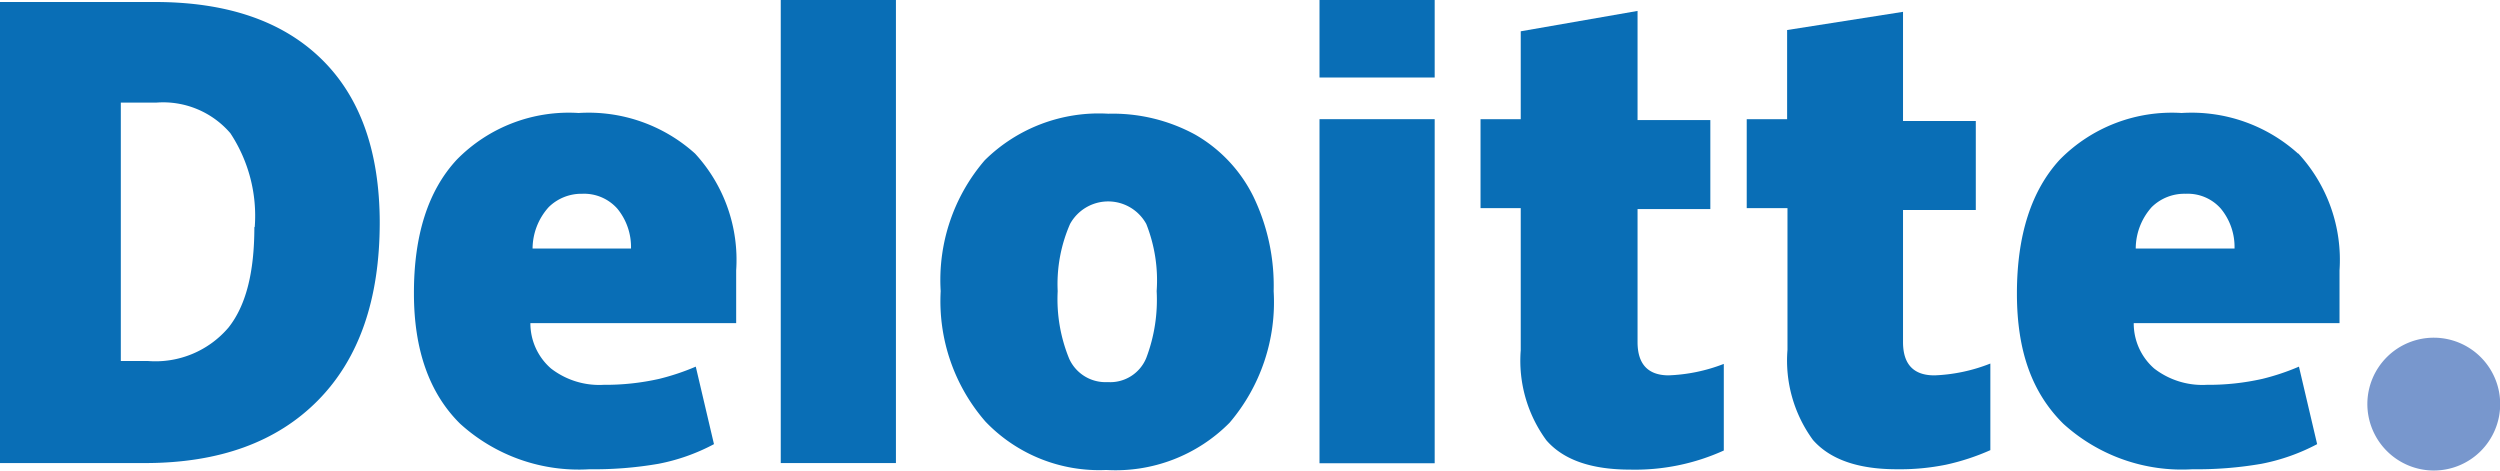 <svg xmlns="http://www.w3.org/2000/svg" viewBox="0 0 137.4 25.86"><defs><style>.cls-1{fill:#7897cd;}.cls-2{fill:#096eb6;}</style></defs><g id="Layer_2" data-name="Layer 2"><g id="Layer_1-2" data-name="Layer 1"><path class="cls-1" d="M130.11,22.19a3.65,3.65,0,1,1,3.64,3.67,3.66,3.66,0,0,1-3.64-3.67"/><path class="cls-2" d="M14,12.49a8.24,8.24,0,0,0-1.34-5.17A4.87,4.87,0,0,0,8.58,5.64H6.64v14.2H8.12A5.27,5.27,0,0,0,12.56,18c.95-1.2,1.42-3,1.42-5.53m6.89-.25q0,6.34-3.39,9.78T8,25.45H0V.11H8.51q5.93,0,9.14,3.12t3.22,9"/><rect class="cls-2" x="42.91" width="6.33" height="25.45"/><path class="cls-2" d="M58.13,16a8.64,8.64,0,0,0,.63,3.71A2.19,2.19,0,0,0,60.88,21,2.14,2.14,0,0,0,63,19.67,9,9,0,0,0,63.57,16,8.41,8.41,0,0,0,63,12.31a2.39,2.39,0,0,0-4.19,0A8.24,8.24,0,0,0,58.13,16M70,16a10.21,10.21,0,0,1-2.42,7.23,8.81,8.81,0,0,1-6.78,2.6,8.64,8.64,0,0,1-6.64-2.66A10.08,10.08,0,0,1,51.7,16a10.09,10.09,0,0,1,2.42-7.19,8.92,8.92,0,0,1,6.79-2.56A9.47,9.47,0,0,1,65.69,7.4a8,8,0,0,1,3.19,3.39A11.28,11.28,0,0,1,70,16"/><rect class="cls-2" x="72.52" y="6.55" width="6.33" height="18.91"/><rect class="cls-2" x="72.52" width="6.33" height="4.26"/><path class="cls-2" d="M91.68,20.63A9.29,9.29,0,0,0,94.74,20v4.76a11.79,11.79,0,0,1-5.15,1.05q-3.2,0-4.6-1.61a7.39,7.39,0,0,1-1.41-4.95V11.44H81.37V6.55h2.21V1.72L90,.6v6h4v4.89H90V18.8c0,1.22.58,1.83,1.72,1.83"/><path class="cls-2" d="M106.33,20.63a9.29,9.29,0,0,0,3.06-.65v4.76a12.6,12.6,0,0,1-2.44.8,12.7,12.7,0,0,1-2.71.25c-2.12,0-3.66-.54-4.6-1.61a7.39,7.39,0,0,1-1.4-4.95V11.44H96V6.55h2.22V1.65l6.37-1v6h4v4.89h-4V18.8c0,1.22.58,1.83,1.72,1.83"/><path class="cls-2" d="M117.38,13.66a3.43,3.43,0,0,1,.88-2.28,2.56,2.56,0,0,1,1.87-.73,2.42,2.42,0,0,1,1.93.82,3.31,3.31,0,0,1,.75,2.19Zm8.92-5.22a8.74,8.74,0,0,0-6.4-2.23,8.64,8.64,0,0,0-6.7,2.57c-1.56,1.7-2.35,4.15-2.35,7.35s.85,5.47,2.54,7.15a9.68,9.68,0,0,0,7.11,2.51,20.71,20.71,0,0,0,3.79-.3,11,11,0,0,0,3.06-1.08l-1-4.26a12.74,12.74,0,0,1-2,.67,13.38,13.38,0,0,1-3.07.33,4.33,4.33,0,0,1-2.89-.9,3.29,3.29,0,0,1-1.12-2.49h11.31v-2.9a8.62,8.62,0,0,0-2.26-6.42"/><path class="cls-2" d="M29.27,13.66a3.43,3.43,0,0,1,.89-2.28A2.56,2.56,0,0,1,32,10.65a2.44,2.44,0,0,1,1.93.82,3.31,3.31,0,0,1,.75,2.19ZM38.2,8.44a8.74,8.74,0,0,0-6.4-2.23,8.62,8.62,0,0,0-6.7,2.57q-2.36,2.55-2.35,7.35,0,4.64,2.53,7.15a9.69,9.69,0,0,0,7.12,2.51,20.71,20.71,0,0,0,3.79-.3,10.8,10.8,0,0,0,3.05-1.08l-1-4.26a13.07,13.07,0,0,1-2,.67,13.44,13.44,0,0,1-3.07.33,4.33,4.33,0,0,1-2.89-.9,3.29,3.29,0,0,1-1.13-2.49H40.46v-2.9A8.62,8.62,0,0,0,38.2,8.44"/></g></g></svg>